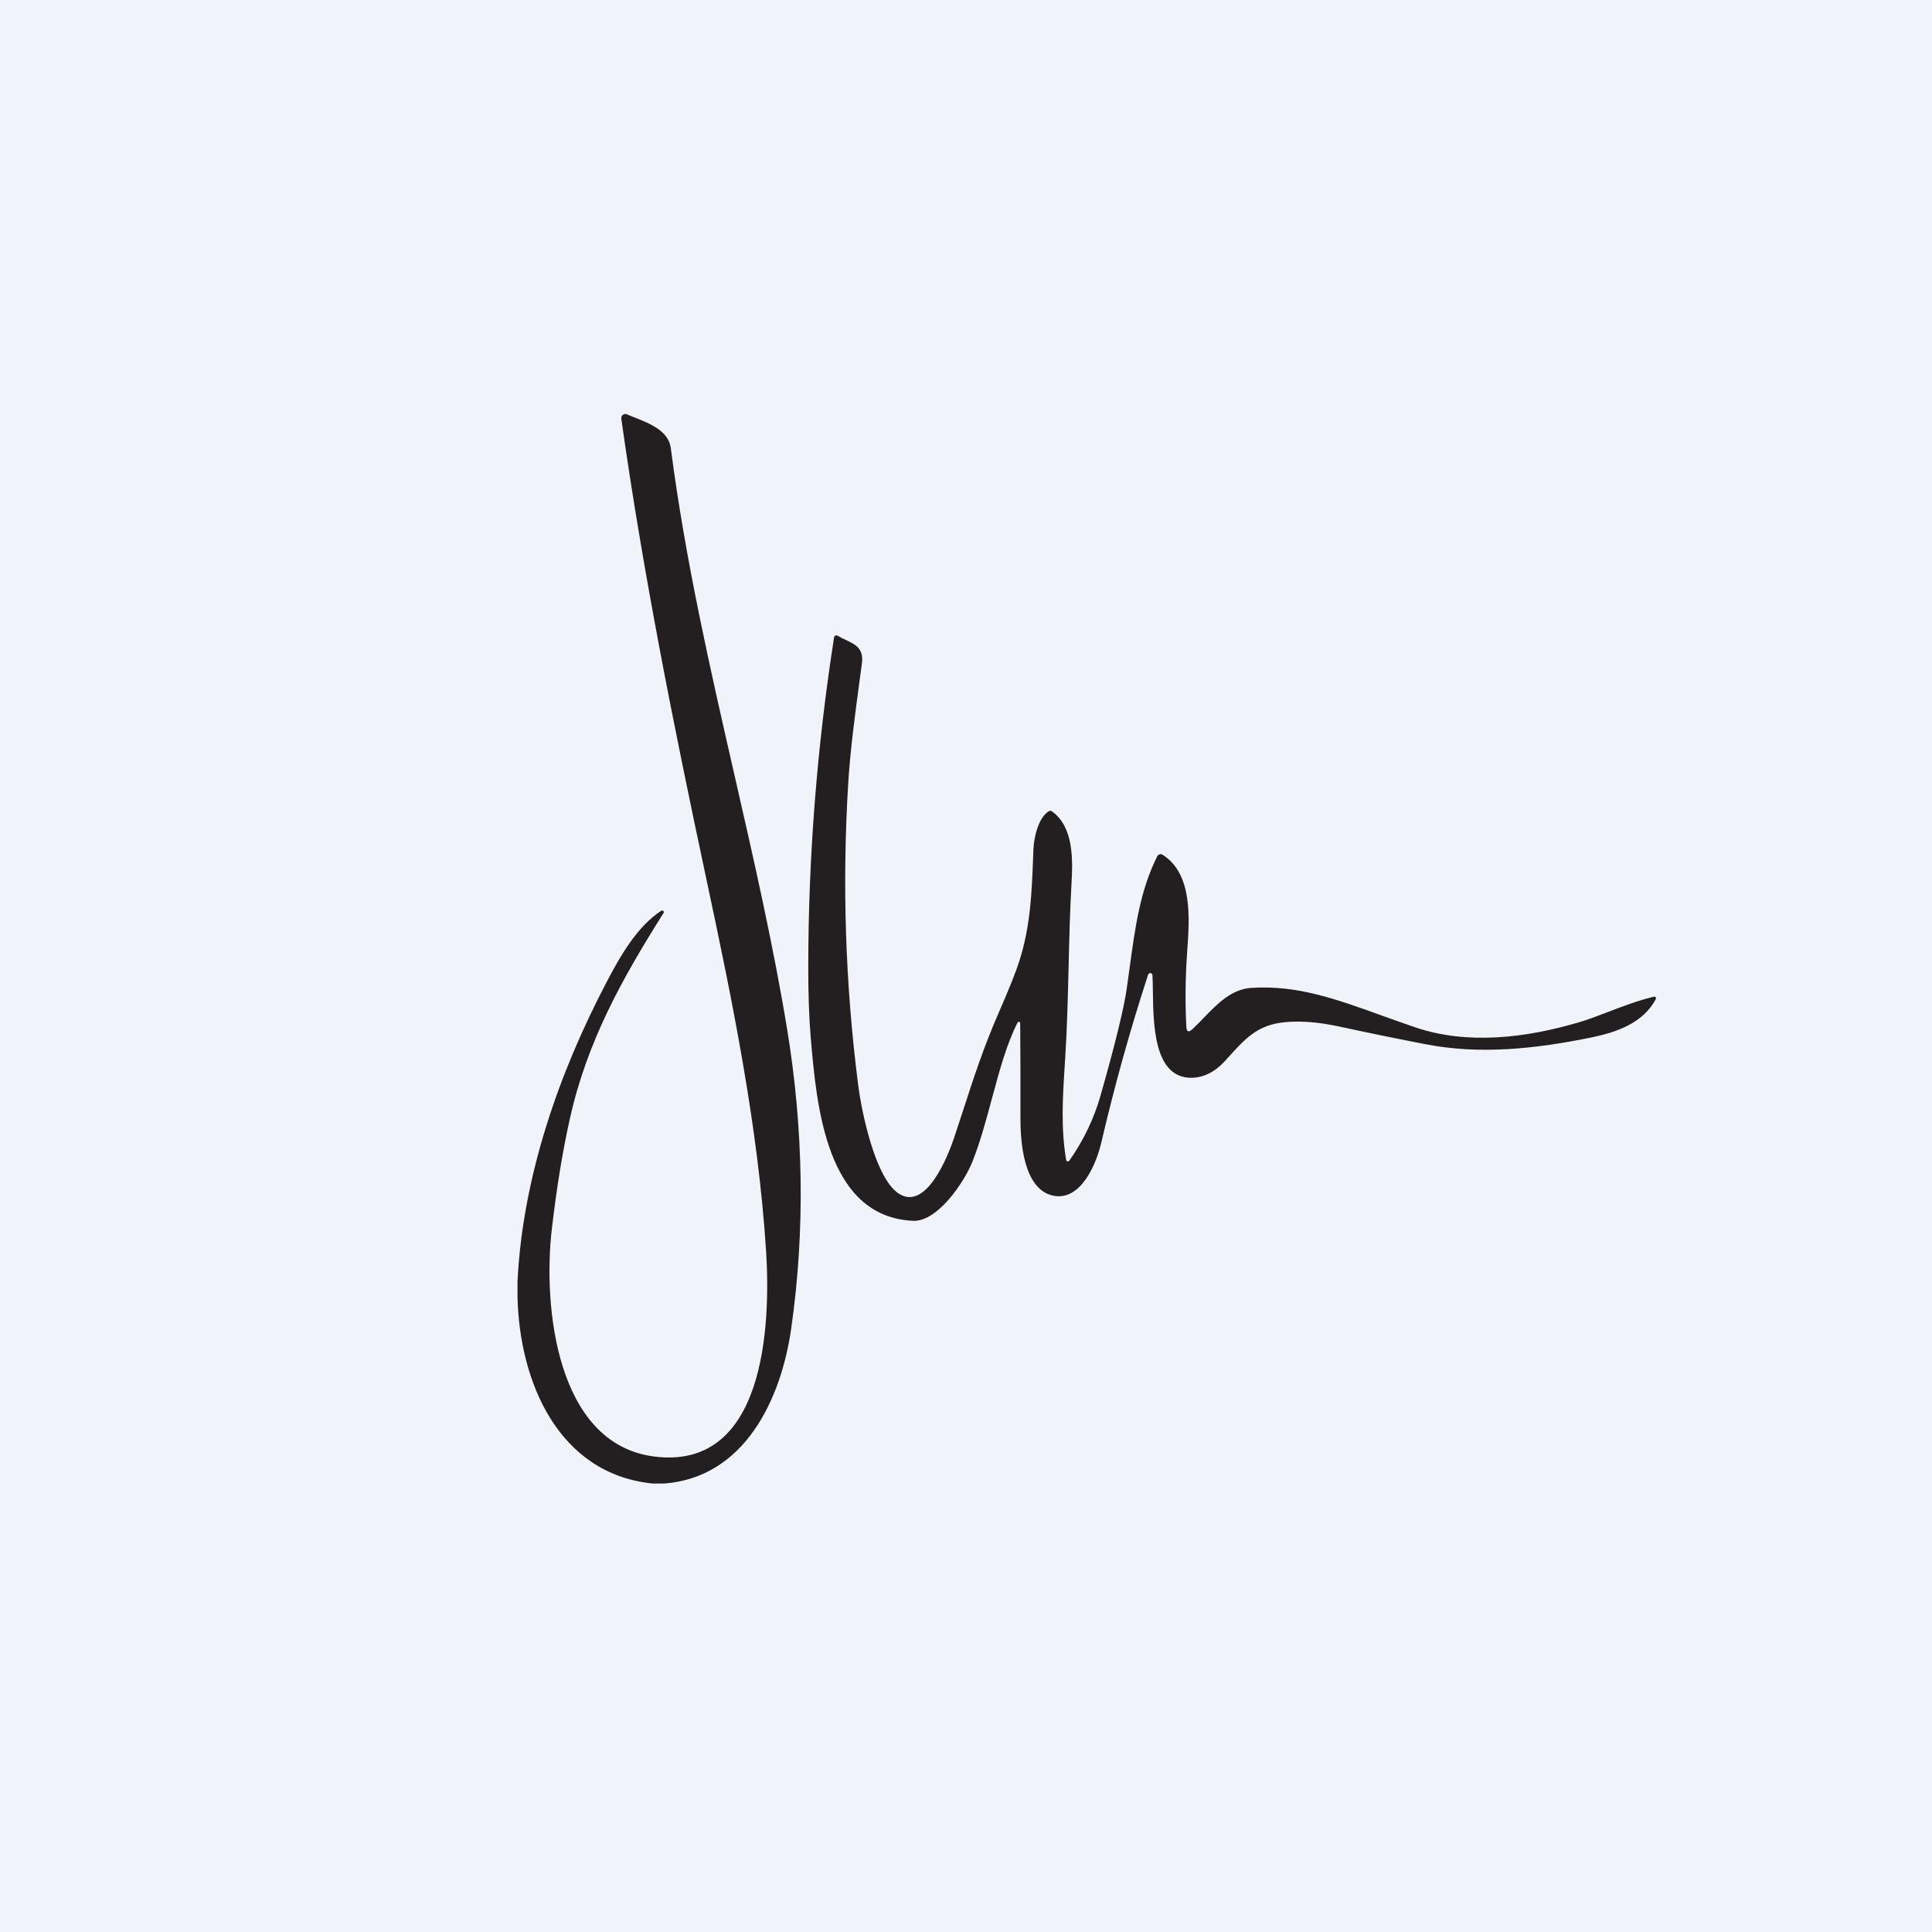 <svg width="56" height="56" viewBox="0 0 56 56" fill="none" xmlns="http://www.w3.org/2000/svg">
<rect width="56" height="56" fill="#F0F3FA"/>
<path fill-rule="evenodd" clip-rule="evenodd" d="M18.912 43H19.263C21.565 42.819 22.635 40.593 22.933 38.513C23.343 35.649 23.29 32.717 22.816 29.835C22.413 27.387 21.856 24.948 21.295 22.491C20.582 19.374 19.863 16.226 19.444 12.99C19.38 12.492 18.847 12.281 18.408 12.106C18.325 12.073 18.245 12.042 18.173 12.01C18.154 12.001 18.132 11.998 18.111 12.001C18.09 12.004 18.07 12.012 18.053 12.025C18.037 12.038 18.024 12.056 18.016 12.076C18.008 12.095 18.006 12.117 18.009 12.138C18.641 16.628 19.538 21.095 20.484 25.525C21.238 29.055 21.976 32.664 22.206 36.275C22.341 38.404 22.181 42.649 18.941 42.215C16.123 41.838 15.735 37.86 15.994 35.634C16.134 34.425 16.31 33.352 16.521 32.413C17.02 30.18 18.033 28.367 19.232 26.466C19.238 26.457 19.241 26.446 19.24 26.435C19.239 26.424 19.234 26.413 19.226 26.405C19.219 26.397 19.209 26.392 19.198 26.391C19.187 26.39 19.176 26.392 19.167 26.398C18.458 26.86 17.963 27.738 17.577 28.477C16.19 31.124 15.146 34.131 15 37.151V37.58C15.054 40.072 16.195 42.722 18.912 43ZM34.559 29.835C34.452 29.933 34.394 29.909 34.387 29.763C34.349 29.058 34.358 28.332 34.411 27.583C34.413 27.565 34.414 27.548 34.415 27.53C34.479 26.626 34.572 25.324 33.697 24.775C33.684 24.767 33.67 24.762 33.655 24.76C33.64 24.758 33.624 24.759 33.61 24.764C33.596 24.768 33.582 24.775 33.571 24.785C33.559 24.795 33.55 24.807 33.543 24.82C33.047 25.818 32.909 26.83 32.733 28.123C32.71 28.289 32.687 28.459 32.662 28.635C32.582 29.208 32.329 30.245 31.902 31.748C31.711 32.422 31.408 33.053 30.995 33.643C30.989 33.651 30.981 33.657 30.971 33.661C30.962 33.664 30.951 33.665 30.942 33.663C30.932 33.661 30.923 33.656 30.916 33.648C30.909 33.641 30.904 33.631 30.902 33.621C30.747 32.671 30.8 31.845 30.87 30.745C30.872 30.717 30.874 30.689 30.876 30.66C30.931 29.782 30.952 28.902 30.974 28.021C30.993 27.219 31.012 26.416 31.058 25.615C31.096 24.936 31.129 23.978 30.495 23.52C30.461 23.495 30.426 23.494 30.391 23.518C30.09 23.719 29.968 24.28 29.954 24.623C29.951 24.714 29.947 24.805 29.944 24.895C29.905 25.892 29.868 26.848 29.543 27.866C29.446 28.172 29.245 28.676 28.938 29.378C28.509 30.359 28.221 31.247 27.925 32.158C27.837 32.43 27.748 32.704 27.654 32.983C27.48 33.503 26.841 35.129 26.04 34.59C25.382 34.146 24.984 32.308 24.872 31.427C24.501 28.518 24.407 25.602 24.588 22.678C24.646 21.732 24.782 20.727 24.914 19.739C24.937 19.568 24.96 19.398 24.983 19.228C25.04 18.797 24.799 18.683 24.518 18.55C24.439 18.513 24.357 18.474 24.277 18.426C24.268 18.421 24.258 18.417 24.247 18.417C24.236 18.416 24.225 18.418 24.215 18.423C24.205 18.428 24.196 18.435 24.189 18.444C24.183 18.453 24.178 18.464 24.176 18.475C23.681 21.645 23.431 24.826 23.428 28.017C23.427 28.82 23.451 29.508 23.5 30.082L23.503 30.114C23.669 32.041 23.947 35.272 26.465 35.386C27.177 35.418 27.953 34.26 28.188 33.667C28.415 33.094 28.586 32.459 28.754 31.834C28.969 31.035 29.179 30.254 29.496 29.639C29.5 29.63 29.506 29.624 29.515 29.62C29.523 29.616 29.532 29.616 29.54 29.617C29.549 29.62 29.557 29.625 29.562 29.632C29.568 29.639 29.571 29.648 29.571 29.657C29.578 30.576 29.581 31.494 29.578 32.411C29.577 33.092 29.665 34.453 30.506 34.652C31.328 34.845 31.783 33.717 31.921 33.123C32.305 31.472 32.758 29.848 33.279 28.251C33.284 28.237 33.293 28.224 33.306 28.216C33.318 28.208 33.333 28.204 33.348 28.206C33.363 28.208 33.376 28.215 33.387 28.226C33.397 28.237 33.403 28.252 33.404 28.267C33.413 28.397 33.415 28.561 33.417 28.743C33.43 29.701 33.45 31.188 34.476 31.239C34.862 31.258 35.218 31.065 35.477 30.784C35.527 30.73 35.575 30.677 35.622 30.626C36.123 30.075 36.474 29.689 37.291 29.624C37.739 29.588 38.241 29.631 38.797 29.75C39.637 29.932 40.479 30.105 41.324 30.268C42.892 30.573 44.499 30.405 46.133 30.07C46.849 29.923 47.625 29.658 47.995 28.959C47.999 28.951 48.001 28.942 48 28.932C47.999 28.923 47.996 28.914 47.99 28.907C47.985 28.9 47.977 28.894 47.969 28.891C47.961 28.888 47.952 28.887 47.943 28.889C47.489 28.995 47.012 29.178 46.581 29.343C46.299 29.451 46.036 29.551 45.812 29.618C44.229 30.092 42.533 30.289 41.028 29.78C40.679 29.661 40.348 29.542 40.031 29.428C38.696 28.947 37.592 28.55 36.267 28.634C35.694 28.671 35.277 29.103 34.886 29.508C34.776 29.622 34.668 29.735 34.559 29.835Z" fill="#231F20"/>
</svg>
